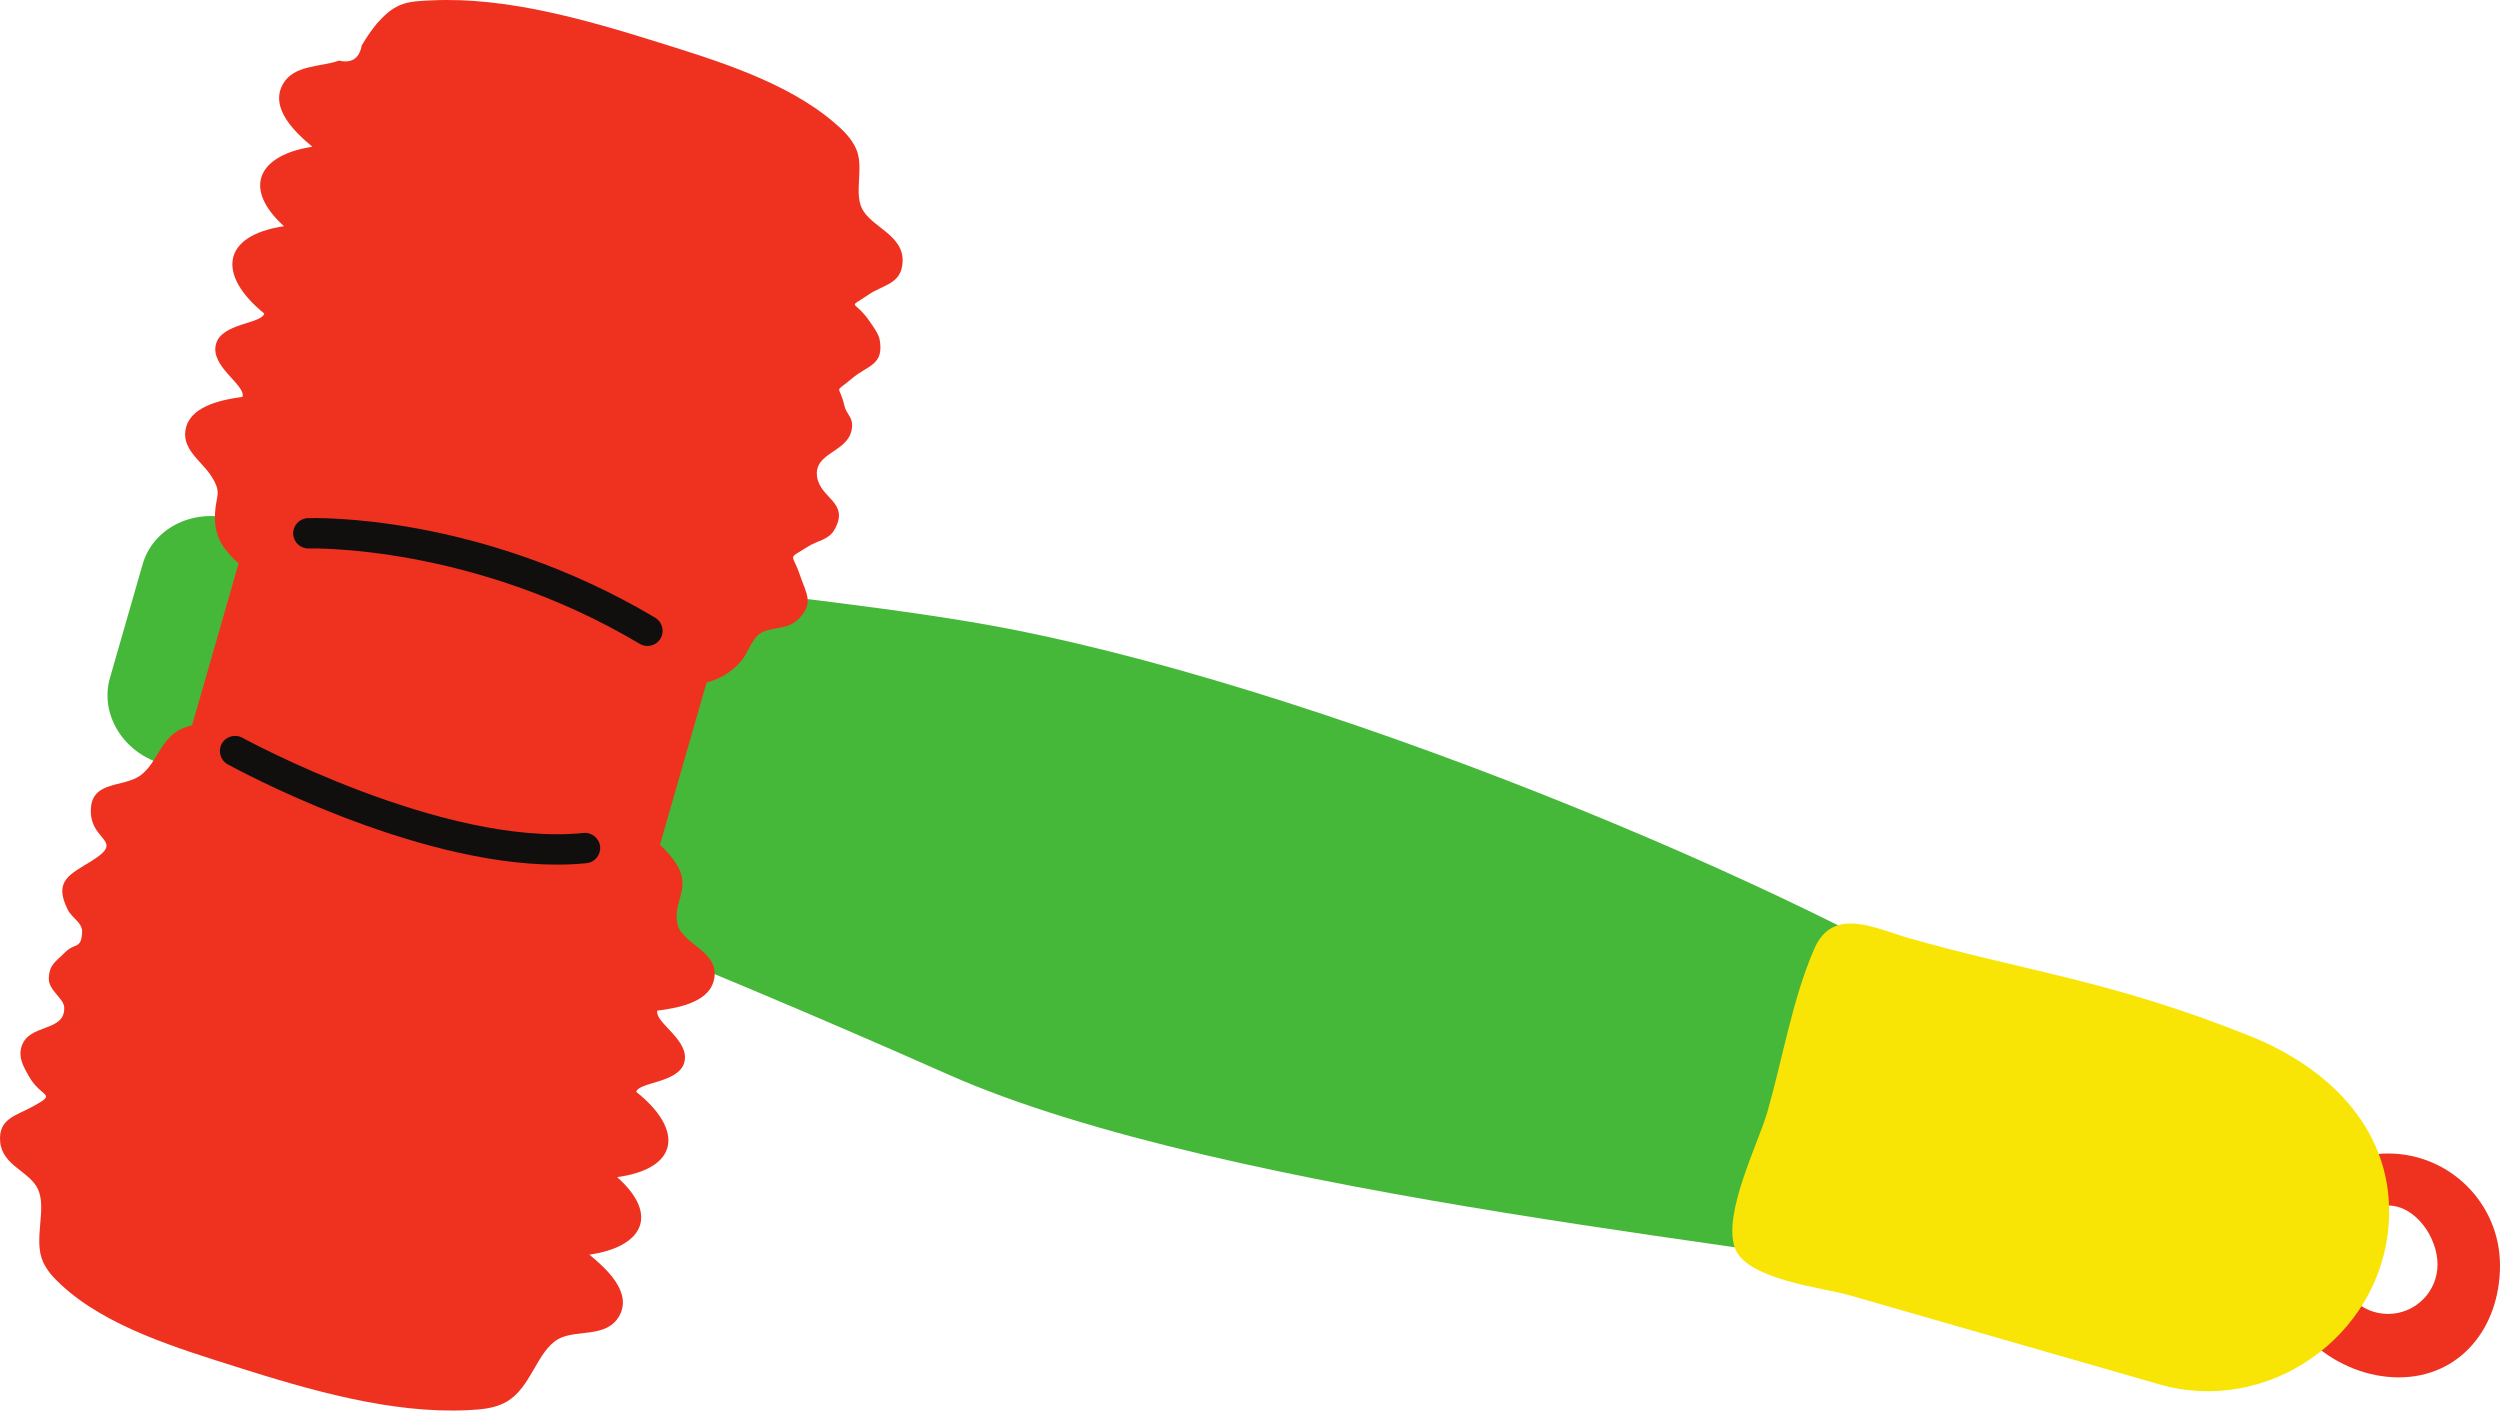 <?xml version="1.0" encoding="UTF-8" standalone="no"?><svg xmlns="http://www.w3.org/2000/svg" xmlns:xlink="http://www.w3.org/1999/xlink" fill="#000000" height="283.1" preserveAspectRatio="xMidYMid meet" version="1" viewBox="0.0 0.0 500.0 283.1" width="500" zoomAndPan="magnify"><defs><clipPath id="a"><path d="M 0 0 L 500 0 L 500 282.109 L 0 282.109 Z M 0 0"/></clipPath></defs><g><g id="change1_1"><path d="M 417.02 224.531 L 410.41 247.523 C 408.418 254.457 400.875 258.504 393.195 256.746 C 363.398 249.938 245.68 239.809 189.453 214.82 C 139.898 192.797 75.832 166.969 31.977 152.648 C 24.371 150.164 19.965 142.633 21.988 135.59 L 28.527 112.848 C 30.551 105.809 38.273 101.766 46.035 103.691 C 83.156 112.902 162.84 118.152 201.949 125.797 C 269.891 139.07 369.066 181.242 407.023 207.469 C 413.609 212.02 419.047 217.484 417.02 224.531" fill="#45b83a"/></g><g clip-path="url(#a)" id="change2_1"><path d="M 487.504 252.895 C 487.504 247.43 483.078 241.102 477.613 241.102 C 472.152 241.102 467.723 247.43 467.723 252.895 C 467.723 258.355 472.152 262.785 477.613 262.785 C 483.078 262.785 487.504 258.355 487.504 252.895 Z M 500 253.082 C 500 265.449 492.109 275.473 479.746 275.473 C 467.383 275.473 455.227 265.449 455.227 253.082 C 455.227 240.723 465.25 230.699 477.613 230.699 C 489.977 230.699 500 240.723 500 253.082 Z M 180.52 52.398 C 180.297 56.859 176.645 56.906 173.684 58.945 C 169.285 61.973 170.836 59.652 174.047 64.445 C 174.617 65.293 175.719 66.754 175.926 67.898 C 176.871 73.094 173.512 73.023 170.371 75.715 C 166.648 78.902 167.824 76.527 168.91 81.246 C 169.258 82.742 170.488 83.391 170.426 85.152 C 170.227 90.602 162.609 90.199 163.426 95.434 C 164.102 99.754 170.02 100.461 166.875 105.977 C 165.727 107.988 163.398 108.16 161.664 109.273 C 157.379 112.035 158.414 110.387 159.961 114.953 C 161.234 118.734 163.016 120.773 159.395 124.082 C 157.266 126.031 153.805 125.316 151.797 126.852 C 150.406 127.91 149.426 130.84 148.195 132.266 C 146.289 134.477 143.922 135.785 141.312 136.527 L 131.992 168.953 C 133.379 170.211 134.566 171.586 135.465 173.109 C 138.246 177.844 134.422 180.523 135.527 184.934 C 136.555 189.031 144.441 190.375 142.691 196.355 C 141.434 200.66 135.133 201.652 131.461 202.129 C 130.863 204.527 138.145 208.07 136.84 212.555 C 135.656 216.621 127.785 216.371 127.246 218.367 C 136.699 225.887 135.984 233.691 123.438 235.426 C 132.109 243.18 128.309 249.457 117.867 250.926 C 121.16 253.613 126.492 258.395 123.883 263.137 C 121.352 267.734 115.25 265.785 111.656 267.816 C 107.352 270.246 106.262 277.547 101.246 280.387 C 98.883 281.723 96.152 281.906 93.496 282.035 C 78.195 282.777 61.738 277.961 47.332 273.391 C 35.762 269.715 21.254 265.414 12.137 256.871 C 10.738 255.562 9.473 254.23 8.656 252.48 C 6.57 248 9.422 241.844 7.598 237.852 C 5.957 234.262 0.453 233.145 0.031 228.355 C -0.375 223.746 3.172 223.16 6.492 221.336 C 11.695 218.48 8.277 219.816 5.688 215.094 C 4.699 213.297 3.68 211.609 4.262 209.469 C 5.594 204.578 13.051 206.555 12.844 201.477 C 12.766 199.641 9.676 198.082 9.762 195.664 C 9.863 192.836 11.105 192.422 12.918 190.555 C 14.969 188.441 16.18 189.949 16.422 186.586 C 16.57 184.477 14.469 183.785 13.512 181.859 C 10.656 176.109 14.027 174.871 18.379 172.152 C 24.973 168.031 18.363 168.34 18.168 162.477 C 17.949 155.93 24.676 157.648 28.148 155.035 C 31.625 152.422 32.133 147.324 36.828 145.539 C 37.34 145.344 37.871 145.176 38.422 145.031 L 47.723 112.676 C 47.461 112.438 47.188 112.207 46.938 111.961 C 44.113 109.207 42.836 106.75 42.996 102.812 C 43.156 98.984 44.496 98.688 42.207 95.145 C 40.25 92.109 35.996 89.688 37.246 85.348 C 38.488 81.02 44.793 79.887 48.516 79.371 C 49.129 76.895 41.895 73.273 43.219 68.734 C 44.418 64.605 52.285 64.789 52.855 62.711 C 43.414 55.062 44.219 47.105 56.797 45.246 C 48.164 37.375 51.969 30.93 62.48 29.352 C 59.113 26.555 53.898 21.699 56.551 16.871 C 58.742 12.887 64.266 13.43 67.801 12.121 C 70.352 12.703 71.867 11.688 72.348 9.078 C 73.27 7.512 74.305 6.02 75.453 4.613 C 76.871 3.09 78.098 1.832 80.039 1.008 C 81.945 0.199 84.301 0.172 86.324 0.074 C 101.328 -0.656 117.359 3.992 131.512 8.414 C 143.234 12.074 157.258 16.336 166.797 24.484 C 168.547 25.98 170.176 27.512 171.164 29.625 C 172.875 33.281 170.816 38.281 172.332 41.566 C 174.125 45.453 180.797 46.898 180.52 52.398" fill="#ef3220"/></g><g id="change3_1"><path d="M 477.719 245.078 C 475.977 267.43 453.488 283.082 431.914 276.883 C 411.211 270.934 390.512 264.98 369.812 259.031 C 364.562 257.523 349.27 255.934 346.988 249.625 C 344.488 242.707 351.648 228.742 353.48 222.371 C 356.516 211.816 358.469 199.848 362.855 189.766 C 366.582 181.195 374.969 185.664 381.707 187.602 C 404.512 194.156 422.348 196.074 450.156 207.273 C 466.445 213.832 479.148 226.77 477.719 245.078" fill="#f8e505"/></g><g id="change4_1"><path d="M 116.695 166.594 C 88.625 169.426 48.875 147.773 48.477 147.555 C 47.012 146.742 45.16 147.277 44.352 148.746 C 43.543 150.219 44.078 152.062 45.547 152.871 C 47.133 153.746 82.32 172.926 111.383 172.926 C 113.391 172.926 115.367 172.836 117.305 172.637 C 118.977 172.469 120.191 170.98 120.023 169.312 C 119.855 167.645 118.355 166.422 116.695 166.594 Z M 132.102 127.711 C 131.531 128.664 130.523 129.195 129.488 129.195 C 128.961 129.195 128.426 129.055 127.938 128.766 C 94.484 108.84 62.098 109.684 61.773 109.699 C 60.066 109.738 58.695 108.441 58.637 106.77 C 58.578 105.094 59.887 103.688 61.562 103.629 C 62.949 103.582 95.984 102.664 131.047 123.547 C 132.488 124.406 132.961 126.27 132.102 127.711" fill="#110f0d"/></g></g></svg>
